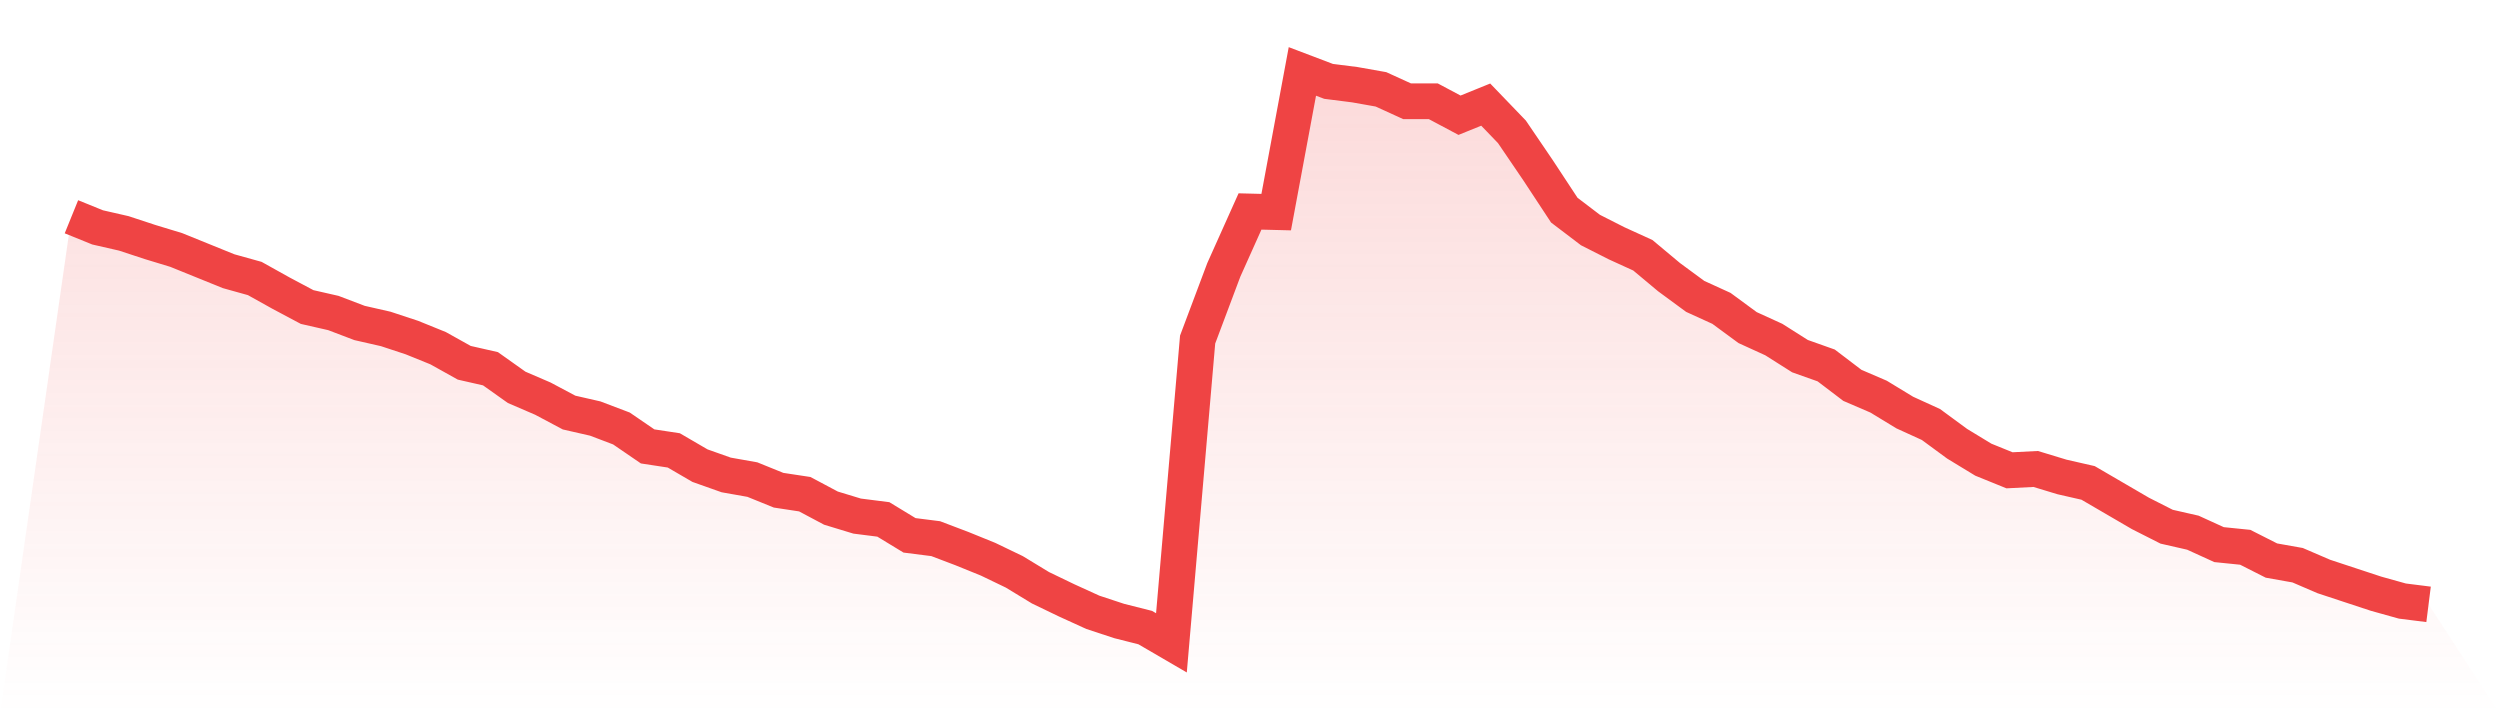 <svg viewBox="0 0 140 40" xmlns="http://www.w3.org/2000/svg">
<defs>
<linearGradient id="gradient" x1="0" x2="0" y1="0" y2="1">
<stop offset="0%" stop-color="#ef4444" stop-opacity="0.2"/>
<stop offset="100%" stop-color="#ef4444" stop-opacity="0"/>
</linearGradient>
</defs>
<path d="M4,12.139 L4,12.139 L5.467,12.734 L6.933,13.069 L8.4,13.552 L9.867,13.998 L11.333,14.592 L12.8,15.187 L14.267,15.596 L15.733,16.413 L17.2,17.194 L18.667,17.528 L20.133,18.086 L21.6,18.42 L23.067,18.904 L24.533,19.498 L26,20.316 L27.467,20.65 L28.933,21.691 L30.4,22.323 L31.867,23.103 L33.333,23.438 L34.8,23.995 L36.267,24.999 L37.733,25.222 L39.2,26.077 L40.667,26.597 L42.133,26.857 L43.6,27.452 L45.067,27.675 L46.533,28.455 L48,28.901 L49.467,29.087 L50.933,29.979 L52.4,30.165 L53.867,30.722 L55.333,31.317 L56.8,32.023 L58.267,32.915 L59.733,33.621 L61.2,34.29 L62.667,34.774 L64.133,35.145 L65.6,36 L67.067,19.015 L68.533,15.113 L70,11.842 L71.467,11.879 L72.933,4 L74.4,4.557 L75.867,4.743 L77.333,5.003 L78.8,5.672 L80.267,5.672 L81.733,6.453 L83.2,5.858 L84.667,7.382 L86.133,9.538 L87.6,11.768 L89.067,12.883 L90.533,13.626 L92,14.295 L93.467,15.521 L94.933,16.599 L96.4,17.268 L97.867,18.346 L99.333,19.015 L100.8,19.944 L102.267,20.465 L103.733,21.58 L105.2,22.211 L106.667,23.103 L108.133,23.772 L109.6,24.85 L111.067,25.742 L112.533,26.337 L114,26.262 L115.467,26.708 L116.933,27.043 L118.4,27.898 L119.867,28.753 L121.333,29.496 L122.8,29.83 L124.267,30.499 L125.733,30.648 L127.2,31.391 L128.667,31.652 L130.133,32.283 L131.6,32.767 L133.067,33.25 L134.533,33.659 L136,33.844 L140,40 L0,40 z" fill="url(#gradient)"/>
<path d="M4,12.139 L4,12.139 L5.467,12.734 L6.933,13.069 L8.4,13.552 L9.867,13.998 L11.333,14.592 L12.8,15.187 L14.267,15.596 L15.733,16.413 L17.2,17.194 L18.667,17.528 L20.133,18.086 L21.6,18.42 L23.067,18.904 L24.533,19.498 L26,20.316 L27.467,20.65 L28.933,21.691 L30.4,22.323 L31.867,23.103 L33.333,23.438 L34.8,23.995 L36.267,24.999 L37.733,25.222 L39.2,26.077 L40.667,26.597 L42.133,26.857 L43.6,27.452 L45.067,27.675 L46.533,28.455 L48,28.901 L49.467,29.087 L50.933,29.979 L52.4,30.165 L53.867,30.722 L55.333,31.317 L56.8,32.023 L58.267,32.915 L59.733,33.621 L61.2,34.29 L62.667,34.774 L64.133,35.145 L65.6,36 L67.067,19.015 L68.533,15.113 L70,11.842 L71.467,11.879 L72.933,4 L74.4,4.557 L75.867,4.743 L77.333,5.003 L78.8,5.672 L80.267,5.672 L81.733,6.453 L83.2,5.858 L84.667,7.382 L86.133,9.538 L87.6,11.768 L89.067,12.883 L90.533,13.626 L92,14.295 L93.467,15.521 L94.933,16.599 L96.4,17.268 L97.867,18.346 L99.333,19.015 L100.8,19.944 L102.267,20.465 L103.733,21.58 L105.2,22.211 L106.667,23.103 L108.133,23.772 L109.6,24.85 L111.067,25.742 L112.533,26.337 L114,26.262 L115.467,26.708 L116.933,27.043 L118.4,27.898 L119.867,28.753 L121.333,29.496 L122.8,29.83 L124.267,30.499 L125.733,30.648 L127.2,31.391 L128.667,31.652 L130.133,32.283 L131.6,32.767 L133.067,33.25 L134.533,33.659 L136,33.844" fill="none" stroke="#ef4444" stroke-width="2"/>
</svg>